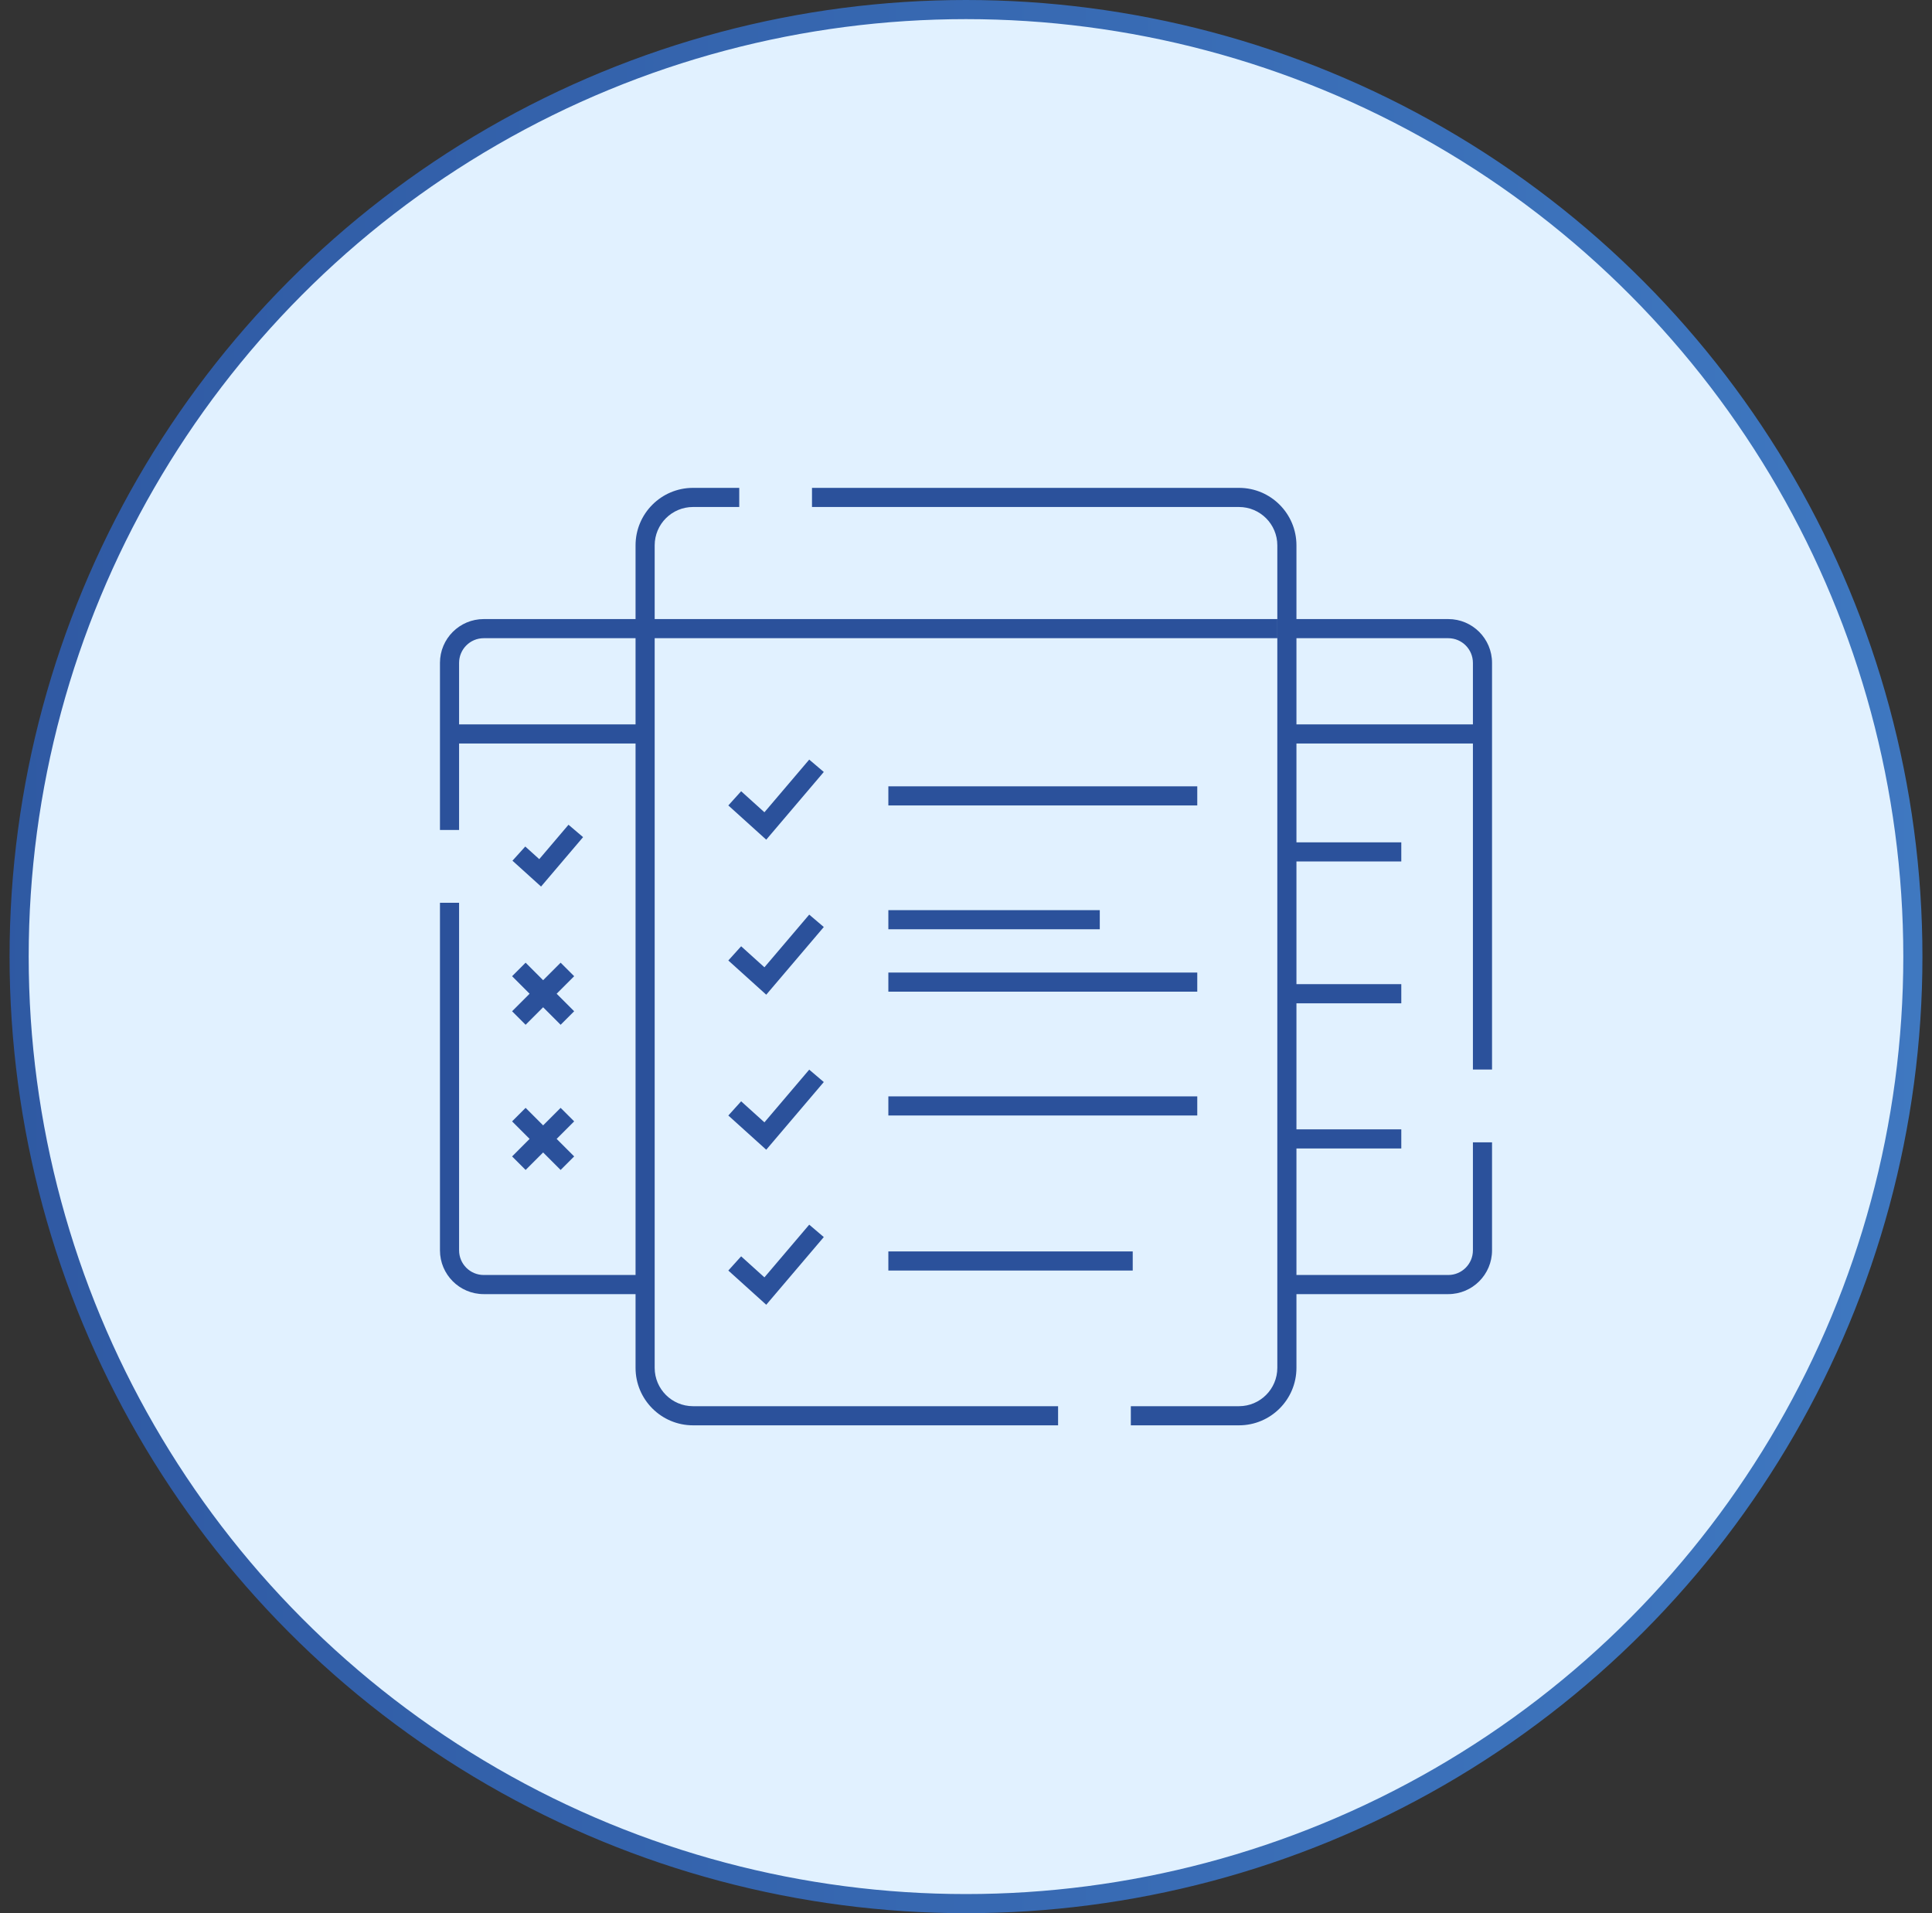 <?xml version="1.0" encoding="UTF-8"?> <svg xmlns="http://www.w3.org/2000/svg" width="101" height="100" viewBox="0 0 101 100" fill="none"><rect x="0" y="0" width="101" height="100" fill="#333333" stroke="none"/><circle cx="50.5" cy="50" r="49.5" fill="#E1F1FF" stroke="url(#paint0_linear_3633_15271)"></circle><path fill-rule="evenodd" clip-rule="evenodd" d="M33.225 28.505C33.225 26.846 34.57 25.5 36.23 25.5H38.646V26.5H36.23C35.123 26.5 34.225 27.398 34.225 28.505V32.358H66.773V33.358H34.225V71.495C34.225 72.602 35.123 73.5 36.23 73.5H55.314V74.5H36.23C34.57 74.5 33.225 73.154 33.225 71.495V67.642H25.288C24.024 67.642 23 66.617 23 65.352V47.187H24V65.352C24 66.065 24.577 66.642 25.288 66.642H33.225V38.863H24V43.382H23V34.648C23 33.383 24.024 32.358 25.288 32.358H33.225V28.505ZM33.225 33.358H25.288C24.577 33.358 24 33.935 24 34.648V37.863H33.225V33.358ZM64.77 26.5H42.449V25.5H64.77C66.43 25.5 67.775 26.846 67.775 28.505V32.358H75.712C76.976 32.358 78 33.383 78 34.648V55.904H77V38.863H67.775V44.027H73.256V45.027H67.775V51.441H73.256V52.441H67.775V59.029H73.256V60.029H67.775V66.642H75.712C76.423 66.642 77 66.065 77 65.352V59.709H78V65.352C78 66.617 76.976 67.642 75.712 67.642H67.775V71.495C67.775 73.154 66.43 74.5 64.77 74.5H59.117V73.5H64.77C65.877 73.5 66.775 72.602 66.775 71.495V28.505C66.775 27.398 65.877 26.5 64.77 26.5ZM67.775 37.863H77V34.648C77 33.935 76.423 33.358 75.712 33.358H67.775V37.863ZM43.066 40.35L40.057 43.889L38.075 42.099L38.745 41.357L39.962 42.456L42.304 39.703L43.066 40.35ZM62.59 42.099H46.441V41.099H62.59V42.099ZM30.482 43.756L28.285 46.339L26.79 44.988L27.46 44.246L28.191 44.906L29.72 43.108L30.482 43.756ZM57.494 48.572H46.441V47.572H57.494V48.572ZM43.066 48.454L40.057 51.992L38.075 50.203L38.745 49.461L39.962 50.559L42.304 47.806L43.066 48.454ZM27.686 51.941L26.771 51.025L27.478 50.318L28.393 51.234L29.308 50.318L30.016 51.025L29.1 51.941L30.016 52.857L29.308 53.564L28.393 52.648L27.478 53.564L26.771 52.857L27.686 51.941ZM62.59 51.834H46.441V50.834H62.59V51.834ZM43.066 56.557L40.057 60.095L38.075 58.306L38.745 57.564L39.962 58.663L42.304 55.909L43.066 56.557ZM62.59 58.306H46.441V57.306H62.59V58.306ZM27.686 59.529L26.771 58.613L27.478 57.906L28.393 58.822L29.308 57.906L30.016 58.613L29.1 59.529L30.016 60.445L29.308 61.152L28.393 60.237L27.478 61.152L26.771 60.445L27.686 59.529ZM43.066 64.66L40.057 68.198L38.075 66.409L38.745 65.667L39.962 66.766L42.304 64.012L43.066 64.66ZM59.216 66.409H46.441V65.409H59.216V66.409Z" fill="#2B519B"></path><defs><linearGradient id="paint0_linear_3633_15271" x1="-27.179" y1="-5.66" x2="140.679" y2="-5.66" gradientUnits="userSpaceOnUse"><stop stop-color="#2B519B"></stop><stop offset="1" stop-color="#4584CC"></stop></linearGradient></defs></svg> 